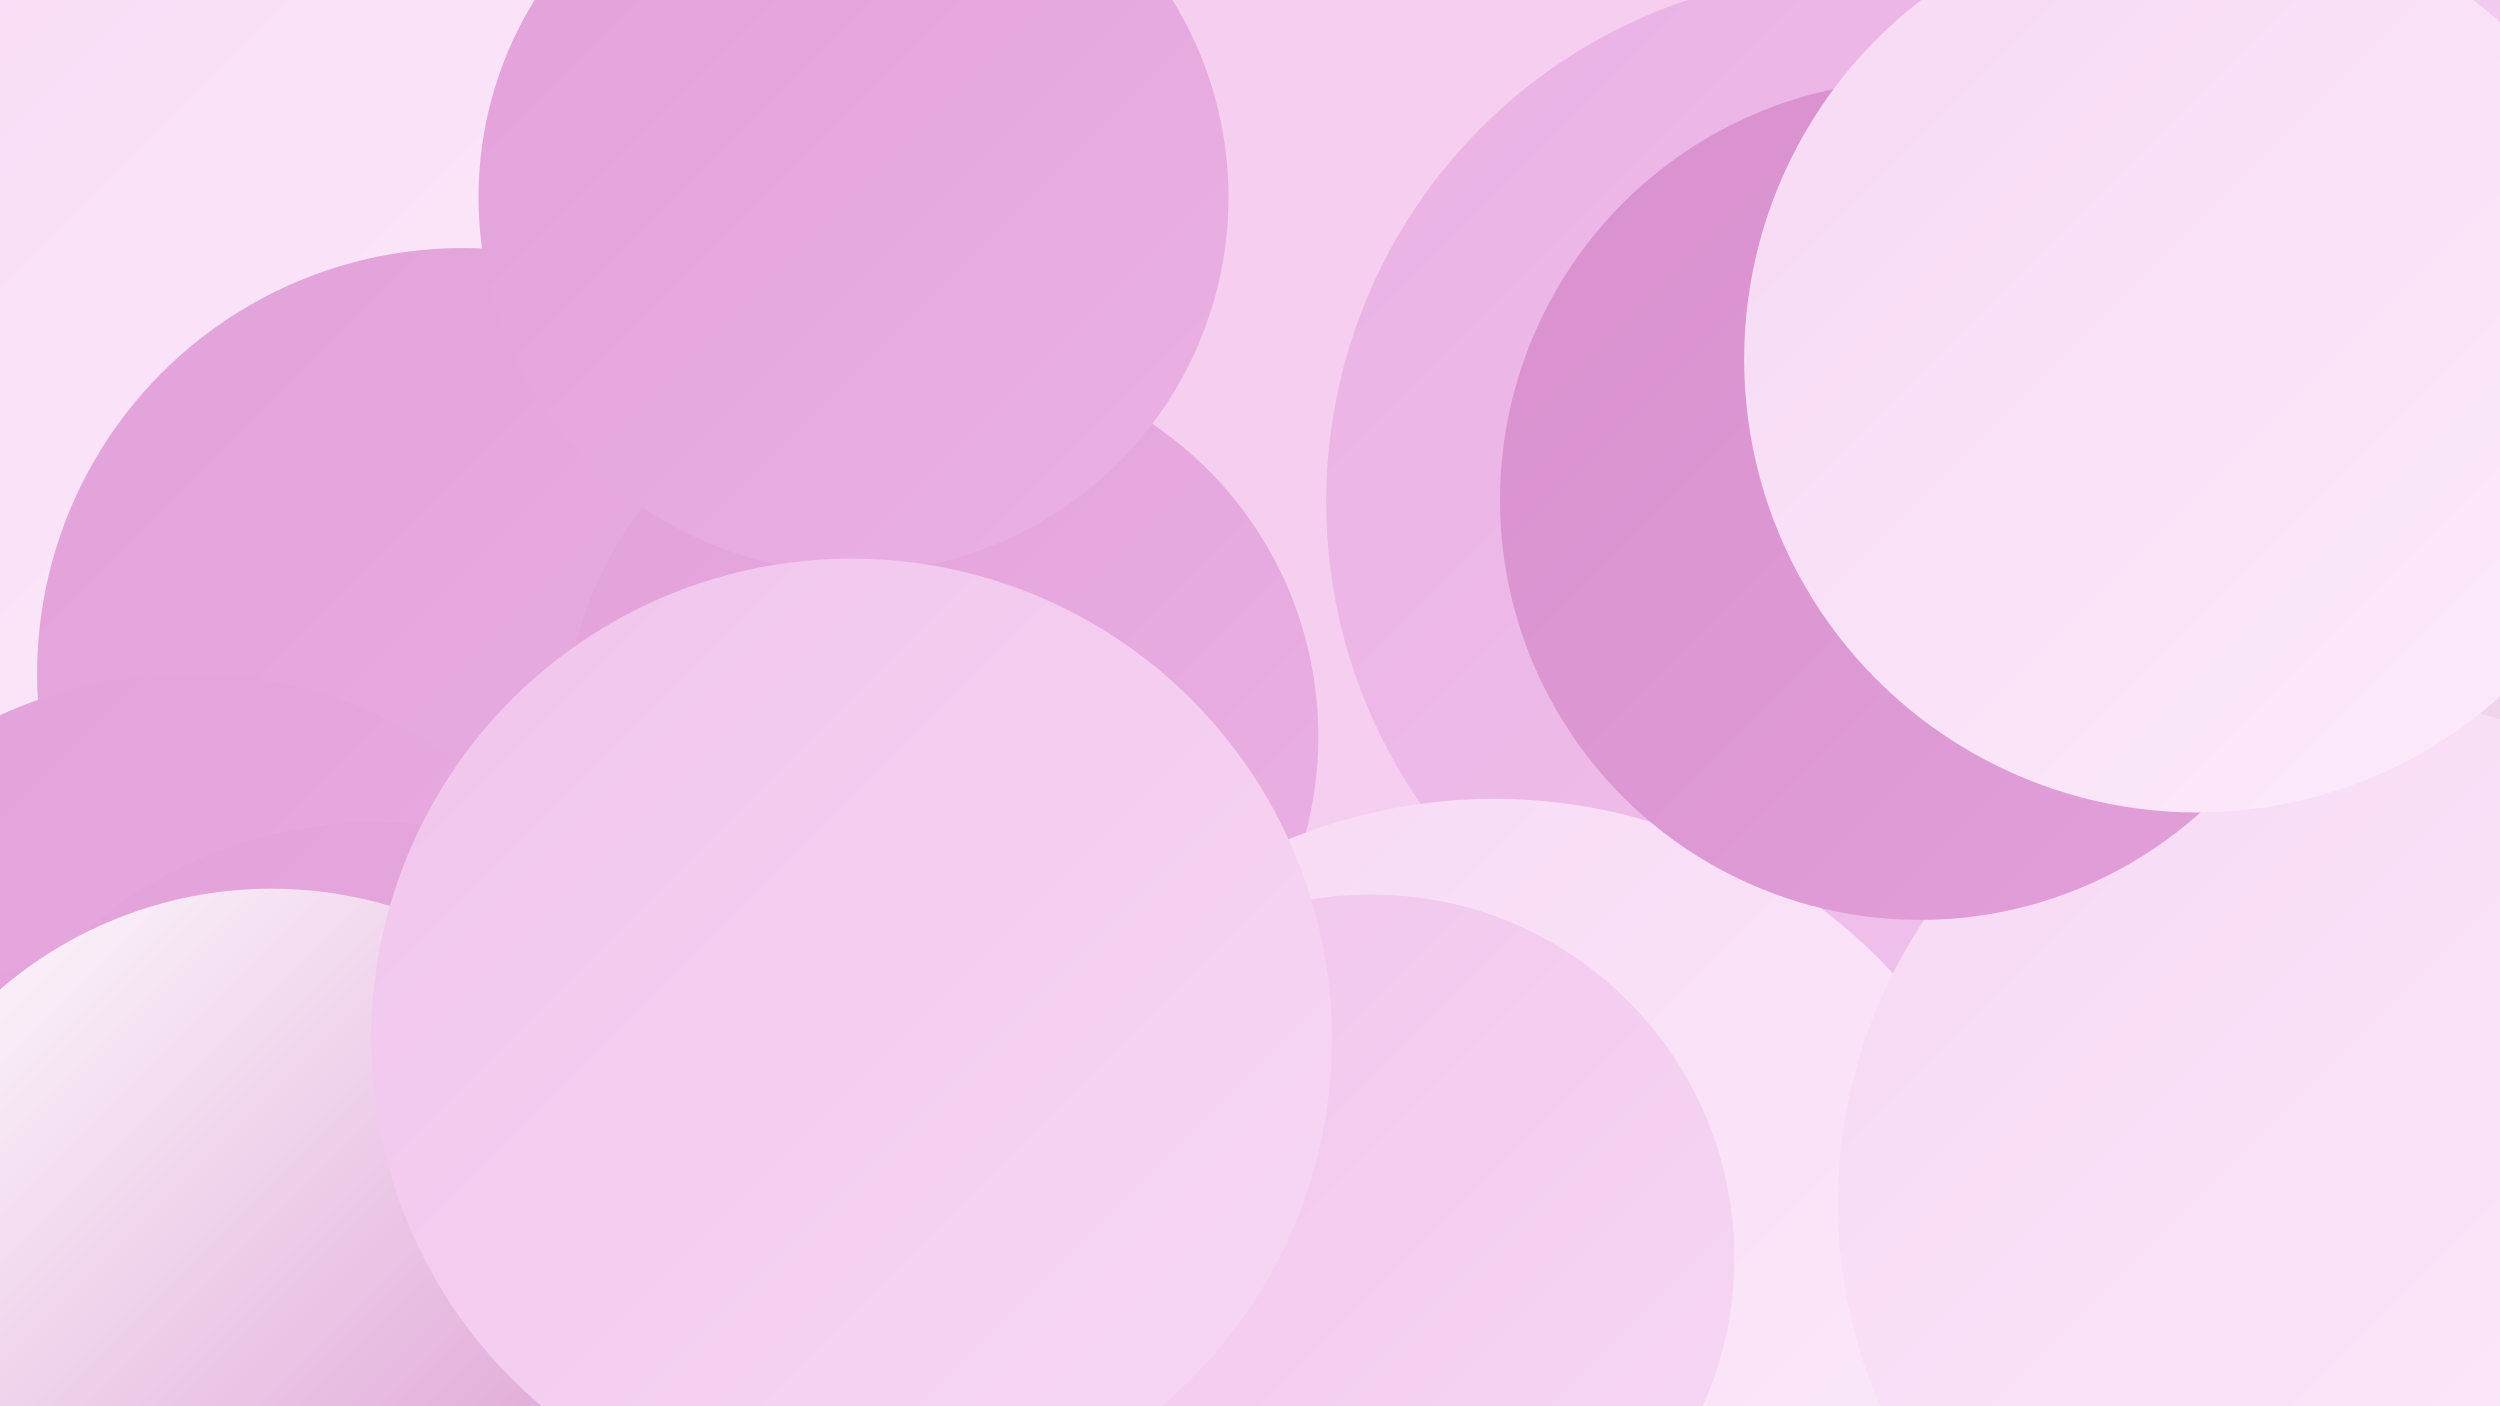 <?xml version="1.0" encoding="UTF-8"?><svg width="1280" height="720" xmlns="http://www.w3.org/2000/svg"><defs><linearGradient id="grad0" x1="0%" y1="0%" x2="100%" y2="100%"><stop offset="0%" style="stop-color:#d890ce;stop-opacity:1" /><stop offset="100%" style="stop-color:#e2a0d9;stop-opacity:1" /></linearGradient><linearGradient id="grad1" x1="0%" y1="0%" x2="100%" y2="100%"><stop offset="0%" style="stop-color:#e2a0d9;stop-opacity:1" /><stop offset="100%" style="stop-color:#eab1e4;stop-opacity:1" /></linearGradient><linearGradient id="grad2" x1="0%" y1="0%" x2="100%" y2="100%"><stop offset="0%" style="stop-color:#eab1e4;stop-opacity:1" /><stop offset="100%" style="stop-color:#f1c4ed;stop-opacity:1" /></linearGradient><linearGradient id="grad3" x1="0%" y1="0%" x2="100%" y2="100%"><stop offset="0%" style="stop-color:#f1c4ed;stop-opacity:1" /><stop offset="100%" style="stop-color:#f7d8f4;stop-opacity:1" /></linearGradient><linearGradient id="grad4" x1="0%" y1="0%" x2="100%" y2="100%"><stop offset="0%" style="stop-color:#f7d8f4;stop-opacity:1" /><stop offset="100%" style="stop-color:#fcecfb;stop-opacity:1" /></linearGradient><linearGradient id="grad5" x1="0%" y1="0%" x2="100%" y2="100%"><stop offset="0%" style="stop-color:#fcecfb;stop-opacity:1" /><stop offset="100%" style="stop-color:#ffffff;stop-opacity:1" /></linearGradient><linearGradient id="grad6" x1="0%" y1="0%" x2="100%" y2="100%"><stop offset="0%" style="stop-color:#ffffff;stop-opacity:1" /><stop offset="100%" style="stop-color:#d890ce;stop-opacity:1" /></linearGradient></defs><rect width="1280" height="720" fill="#f5cef0" /><circle cx="96" cy="135" r="280" fill="url(#grad4)" /><circle cx="538" cy="594" r="186" fill="url(#grad5)" /><circle cx="237" cy="345" r="218" fill="url(#grad1)" /><circle cx="482" cy="377" r="193" fill="url(#grad1)" /><circle cx="1272" cy="405" r="272" fill="url(#grad2)" /><circle cx="1263" cy="186" r="235" fill="url(#grad3)" /><circle cx="950" cy="257" r="271" fill="url(#grad2)" /><circle cx="97" cy="578" r="233" fill="url(#grad1)" /><circle cx="1201" cy="403" r="220" fill="url(#grad4)" /><circle cx="437" cy="101" r="192" fill="url(#grad1)" /><circle cx="54" cy="677" r="186" fill="url(#grad1)" /><circle cx="1269" cy="478" r="239" fill="url(#grad6)" /><circle cx="765" cy="687" r="278" fill="url(#grad4)" /><circle cx="1201" cy="616" r="260" fill="url(#grad4)" /><circle cx="192" cy="647" r="226" fill="url(#grad1)" /><circle cx="702" cy="644" r="186" fill="url(#grad3)" /><circle cx="983" cy="256" r="215" fill="url(#grad0)" /><circle cx="139" cy="668" r="213" fill="url(#grad6)" /><circle cx="436" cy="532" r="246" fill="url(#grad3)" /><circle cx="1125" cy="184" r="232" fill="url(#grad4)" /></svg>